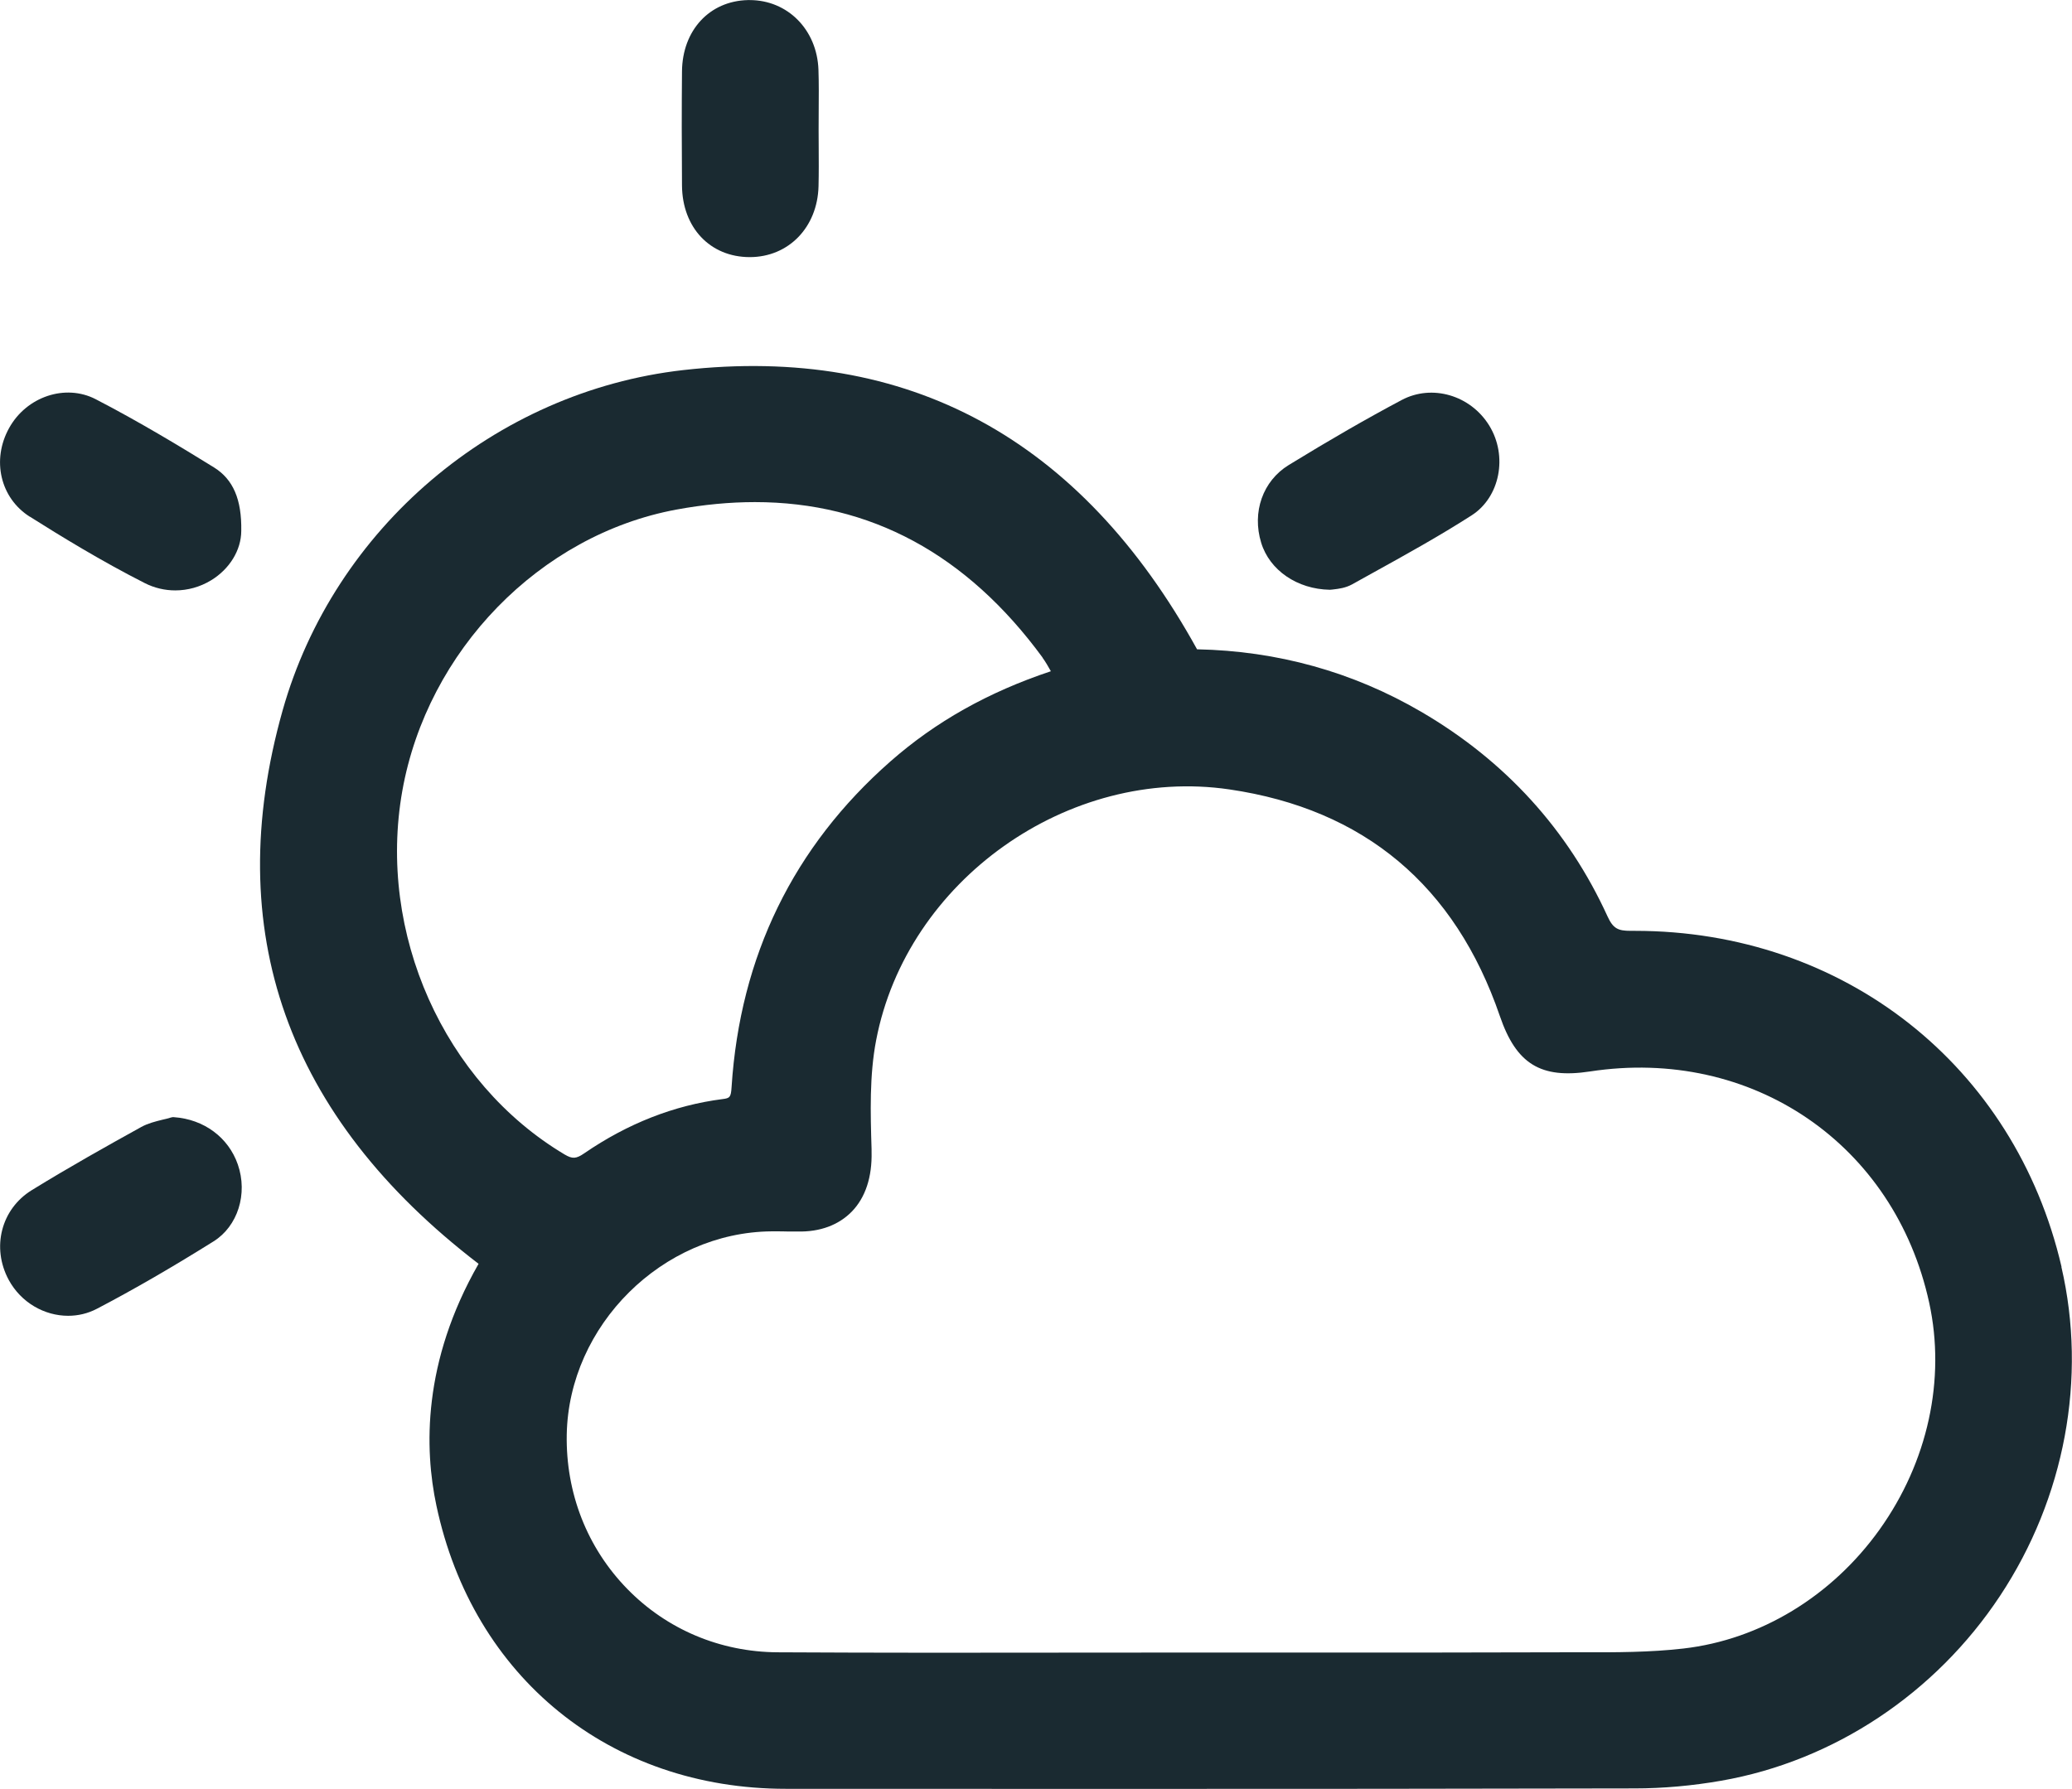 <?xml version="1.0" encoding="UTF-8"?> <svg xmlns="http://www.w3.org/2000/svg" id="_Слой_2" viewBox="0 0 257.82 222.65"> <defs> <style>.cls-1{fill:#1a2a31;}</style> </defs> <g id="Layer_1"> <g> <path class="cls-1" d="M256.52,157.68c-5.82-25.07-27.12-41.83-53.08-41.83-.18,0-.35,0-.53,0-1.57,0-2.18-.27-2.88-1.79-4.93-10.8-12.74-19.38-23.2-25.48-8.5-4.96-17.88-7.57-27.88-7.77-14.47-26.23-35.99-37.91-63.94-34.75-23.43,2.66-43.46,19.69-49.85,42.38-7.71,27.38,.5,50.55,24.39,68.85-7,12.22-6.74,23.07-5.25,30.08,4.54,21.41,21.61,35.26,43.49,35.26,13.76,0,27.7,.01,41.76,.01,21.11,0,42.47-.01,63.84-.06,3.56,0,7.19-.33,10.8-.96,13.99-2.45,26.63-10.84,34.68-23.01,8.06-12.18,10.84-27.1,7.63-40.94Zm-126.8-75.83c.37,.51,.7,1.08,1.04,1.69-7.8,2.6-14.34,6.28-19.96,11.22-12.06,10.6-18.72,24.24-19.77,40.54-.08,1.27-.22,1.38-1.13,1.49-6.02,.77-11.8,3.04-17.19,6.74-1.02,.7-1.48,.73-2.46,.15-15.03-8.96-23.33-27.56-20.19-45.25,3.11-17.47,17.13-31.87,34.11-35.01,3.36-.62,6.62-.93,9.76-.93,14.36,0,26.37,6.48,35.8,19.35Zm-33.73,71.4c.15,0,.3,0,.45,0,.55,0,1.11,0,1.66,.02h1.12c2.83,.07,5.14-.82,6.75-2.46,1.71-1.74,2.56-4.32,2.48-7.47v-.32c-.14-4.52-.27-9.2,.57-13.56,3.8-19.86,23.92-34.15,43.97-31.21,16.75,2.46,28.07,11.96,33.64,28.21,2.04,5.96,5.08,7.83,11.22,6.89,20.14-3.08,37.89,9.02,42.2,28.78,2.08,9.54-.17,19.83-6.17,28.23-5.94,8.31-14.84,13.71-24.41,14.81-4.15,.48-8.45,.48-12.62,.47-.82,0-1.64,0-2.46,0-10.38,.04-20.93,.03-31.14,.03h-13.3s0,0,0,0c-5.13,0-10.26,0-15.4,.01-12.38,.02-25.19,.03-37.78-.04-7.15-.04-13.79-2.84-18.72-7.89-4.99-5.11-7.66-11.93-7.53-19.21,.25-13.59,11.92-25.18,25.49-25.29Z"></path> <path class="cls-1" d="M3.71,64.3c3.83,2.42,8.92,5.54,14.3,8.27,1.2,.61,2.5,.91,3.8,.91,1.54,0,3.08-.42,4.46-1.26,2.3-1.4,3.74-3.75,3.75-6.14,.07-3.92-1.01-6.43-3.4-7.91-3.99-2.47-9.27-5.67-14.72-8.49-3.76-1.94-8.6-.33-10.77,3.6-2.2,3.97-1.09,8.71,2.58,11.03Z"></path> <path class="cls-1" d="M21.64,139.04h-.18s-.18,.04-.18,.04c-.35,.11-.71,.2-1.08,.28-.88,.22-1.78,.44-2.62,.9-4.16,2.3-8.98,5-13.62,7.86-3.82,2.35-5.05,7.15-2.87,11.18,1.54,2.83,4.45,4.46,7.39,4.46,1.22,0,2.45-.28,3.59-.88,4.53-2.37,9.27-5.11,14.5-8.38,3.02-1.89,4.29-5.92,3.02-9.58-1.17-3.36-4.21-5.62-7.95-5.88Z"></path> <path class="cls-1" d="M93.27,32h.02c4.83,0,8.43-3.71,8.56-8.82,.04-1.64,.03-3.29,.02-4.9,0-.7,0-1.4-.01-2.1,0-.79,0-1.57,.01-2.36,.01-1.68,.03-3.43-.03-5.15-.18-4.98-3.84-8.66-8.56-8.66-.07,0-.15,0-.22,0-4.78,.11-8.15,3.76-8.2,8.87-.04,4.53-.04,9.32,0,14.21,.04,5.24,3.5,8.9,8.41,8.91Z"></path> <path class="cls-1" d="M165.48,73.4l.24-.02c.06-.01,.15-.02,.25-.03,.54-.06,1.45-.17,2.25-.61l2.52-1.4c4.11-2.27,8.37-4.63,12.39-7.21,3.51-2.26,4.51-7.37,2.18-11.16-2.33-3.79-7.12-5.19-10.89-3.19-4.35,2.31-8.95,4.96-14.07,8.1-3.22,1.98-4.59,5.86-3.42,9.67,1.05,3.43,4.49,5.78,8.54,5.85Z"></path> </g> </g> </svg> 